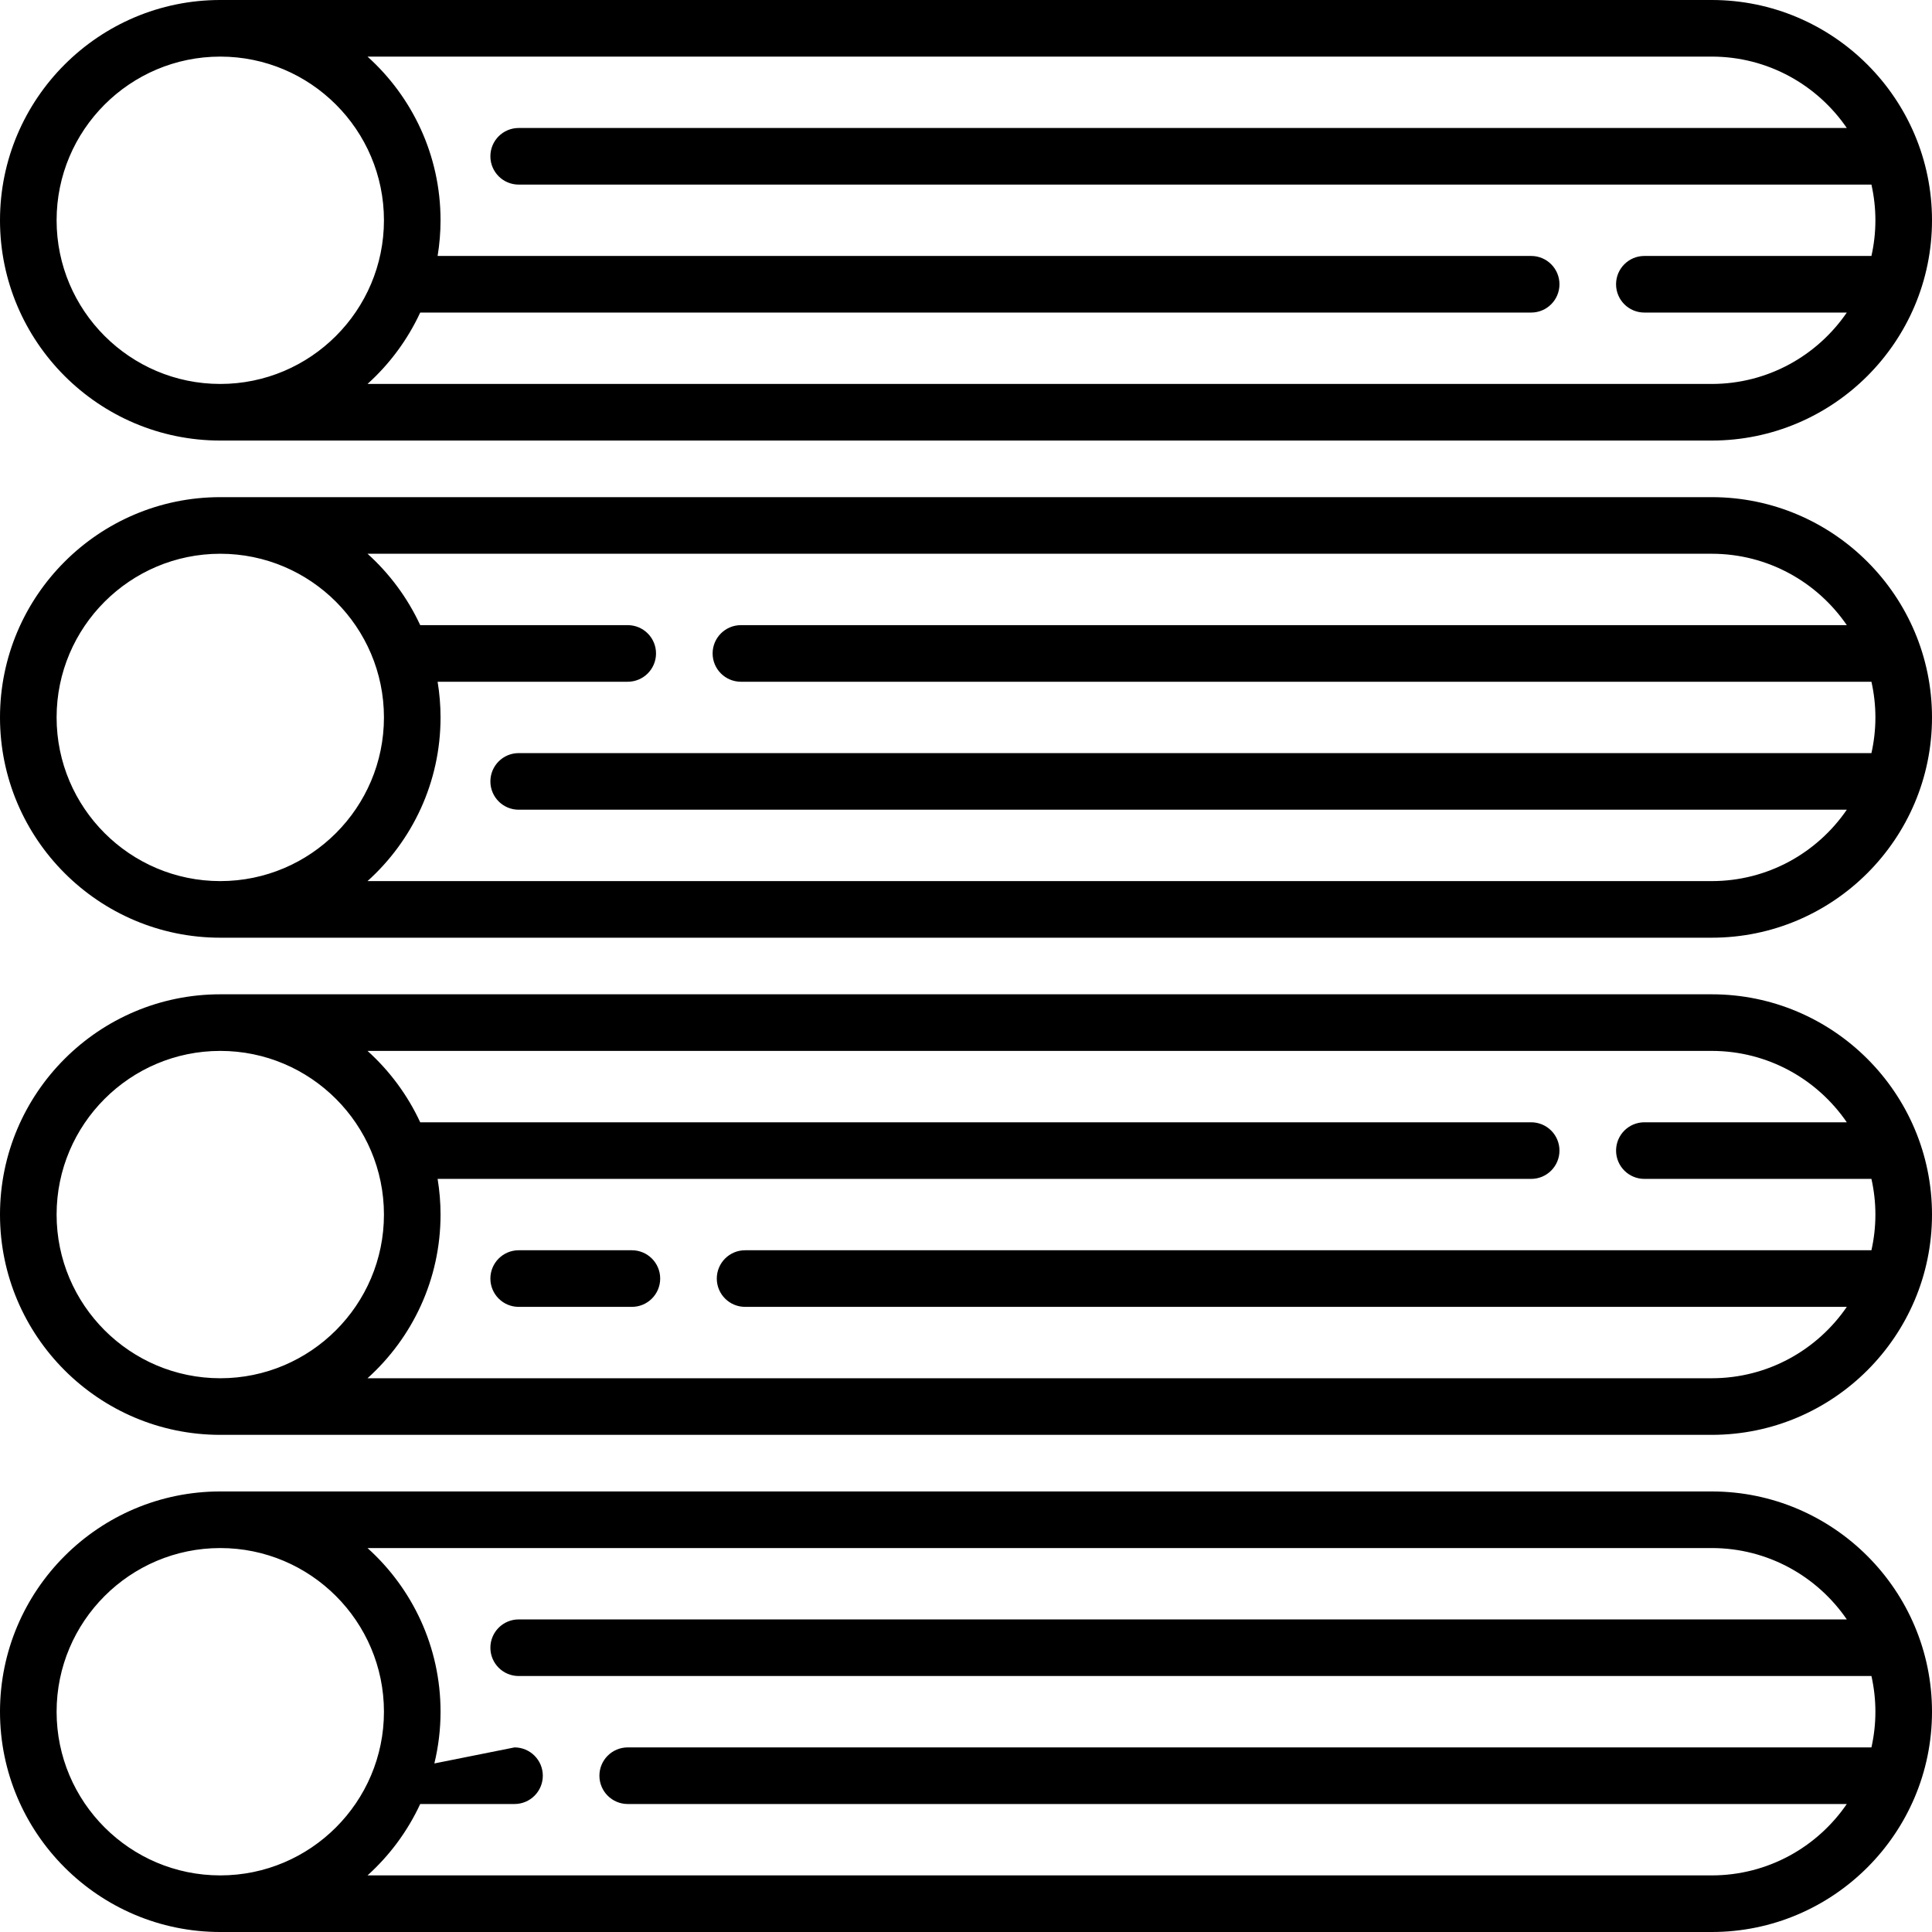 <svg height="512pt" viewBox="0 0 512 512" width="512pt" xmlns="http://www.w3.org/2000/svg"><path d="m453.625 395.25h-395.25c-32.188 0-58.375 26.188-58.375 58.375s26.188 58.375 58.375 58.375h395.25c32.188 0 58.375-26.188 58.375-58.375s-26.188-58.375-58.375-58.375zm-438.625 58.375c0-23.918 19.457-43.375 43.375-43.375s43.375 19.457 43.375 43.375-19.457 43.375-43.375 43.375-43.375-19.457-43.375-43.375zm438.625 43.375h-356.23c5.844-5.266 10.617-11.695 13.965-18.918h24.992c4.141 0 7.5-3.355 7.5-7.5 0-4.141-3.359-7.5-7.5-7.5l-21.242 4.25c1.062-4.398 1.641-8.988 1.641-13.707 0-17.199-7.48-32.684-19.355-43.375h356.23c14.852 0 27.977 7.504 35.797 18.914h-351.965c-4.145 0-7.5 3.359-7.5 7.5 0 4.145 3.355 7.5 7.5 7.5h358.492c.68 3.051 1.051 6.211 1.051 9.461 0 3.246-.371 6.41-1.051 9.457h-329.598c-4.141 0-7.5 3.359-7.5 7.5s3.359 7.5 7.5 7.5h323.07c-7.82 11.414-20.945 18.918-35.797 18.918zm0 0"/><path d="m167.457 331.332h-30c-4.145 0-7.5 3.359-7.5 7.5 0 4.145 3.355 7.5 7.5 7.5h30c4.141 0 7.5-3.355 7.5-7.5 0-4.141-3.359-7.5-7.5-7.5zm0 0"/><path d="m453.625 263.5h-395.25c-32.188 0-58.375 26.188-58.375 58.375s26.188 58.375 58.375 58.375h395.25c32.188 0 58.375-26.188 58.375-58.375s-26.188-58.375-58.375-58.375zm-438.625 58.375c0-23.918 19.457-43.375 43.375-43.375s43.375 19.457 43.375 43.375-19.457 43.375-43.375 43.375-43.375-19.457-43.375-43.375zm438.625 43.375h-356.23c11.875-10.691 19.355-26.176 19.355-43.375 0-3.223-.273-6.379-.777-9.457h289.801c4.145 0 7.5-3.359 7.5-7.5 0-4.145-3.355-7.5-7.5-7.5h-294.414c-3.348-7.223-8.121-13.652-13.965-18.918h356.23c14.852 0 27.977 7.504 35.797 18.918h-53.645c-4.145 0-7.5 3.355-7.5 7.5 0 4.141 3.355 7.5 7.5 7.5h60.172c.68 3.047 1.051 6.207 1.051 9.457s-.371 6.41-1.051 9.457h-298.492c-4.145 0-7.5 3.359-7.5 7.5 0 4.145 3.355 7.5 7.5 7.5h291.965c-7.82 11.414-20.945 18.918-35.797 18.918zm0 0"/><path d="m453.625 131.75h-395.25c-32.188 0-58.375 26.188-58.375 58.375s26.188 58.375 58.375 58.375h395.25c32.188 0 58.375-26.188 58.375-58.375s-26.188-58.375-58.375-58.375zm-438.625 58.375c0-23.918 19.457-43.375 43.375-43.375s43.375 19.457 43.375 43.375-19.457 43.375-43.375 43.375-43.375-19.457-43.375-43.375zm438.625 43.375h-356.23c11.875-10.691 19.355-26.176 19.355-43.375 0-3.223-.273-6.379-.777-9.457h50.379c4.141 0 7.5-3.359 7.5-7.5 0-4.145-3.359-7.5-7.5-7.5h-54.992c-3.348-7.223-8.121-13.652-13.965-18.918h356.23c14.852 0 27.977 7.504 35.797 18.918h-293.07c-4.141 0-7.5 3.355-7.5 7.5 0 4.141 3.359 7.5 7.5 7.5h299.598c.68 3.047 1.051 6.207 1.051 9.457s-.371 6.41-1.051 9.457h-358.492c-4.145 0-7.5 3.359-7.5 7.5 0 4.145 3.355 7.5 7.5 7.5h351.965c-7.82 11.414-20.945 18.918-35.797 18.918zm0 0"/><path d="m58.375 116.75h395.25c32.188 0 58.375-26.188 58.375-58.375s-26.188-58.375-58.375-58.375h-395.25c-32.188 0-58.375 26.188-58.375 58.375s26.188 58.375 58.375 58.375zm395.25-101.75c14.852 0 27.977 7.504 35.797 18.918h-351.965c-4.145 0-7.5 3.355-7.5 7.5 0 4.141 3.355 7.5 7.5 7.5h358.492c.68 3.047 1.051 6.207 1.051 9.457s-.371 6.41-1.051 9.457h-60.176c-4.141 0-7.5 3.359-7.5 7.5 0 4.145 3.359 7.5 7.5 7.5h53.648c-7.82 11.414-20.945 18.918-35.797 18.918h-356.23c5.844-5.266 10.617-11.695 13.965-18.918h294.414c4.145 0 7.5-3.355 7.5-7.5 0-4.141-3.355-7.5-7.5-7.5h-289.801c.504-3.078.777-6.234.777-9.457 0-17.199-7.48-32.684-19.355-43.375zm-395.25 0c23.918 0 43.375 19.457 43.375 43.375s-19.457 43.375-43.375 43.375-43.375-19.457-43.375-43.375 19.457-43.375 43.375-43.375zm0 0"/></svg>